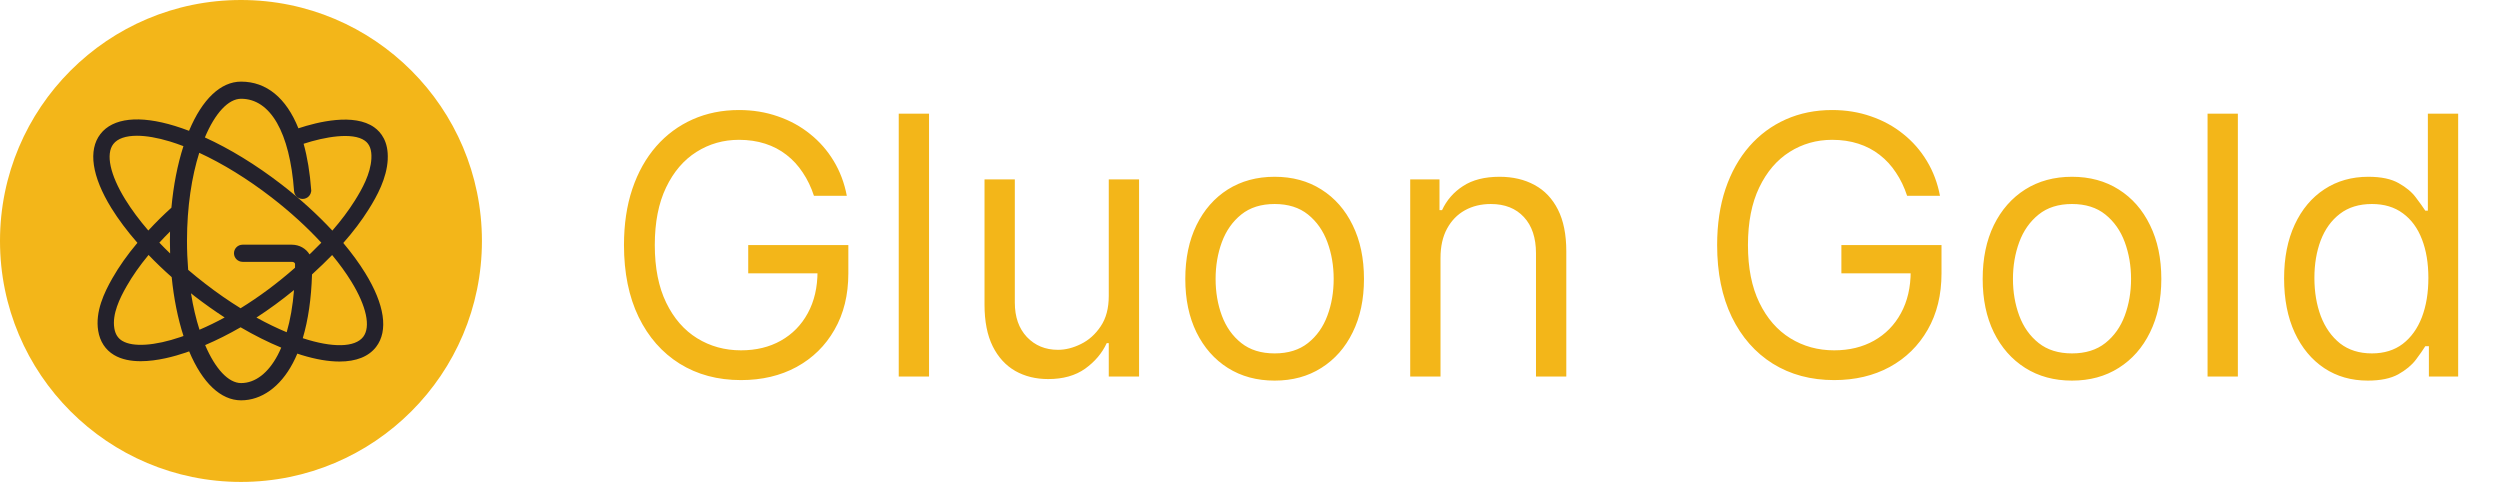 <svg width="83" height="16" viewBox="0 0 83 16" fill="none" xmlns="http://www.w3.org/2000/svg">
<path d="M8 16C12.418 16 16 12.418 16 8C16 3.582 12.418 0 8 0C3.582 0 0 3.582 0 8C0 12.418 3.582 16 8 16Z" fill="#F3B619"/>
<g clip-path="url(#clip0_831_732)">
<path d="M12.872 5.293C12.903 4.699 12.647 4.387 12.427 4.229C11.754 3.748 10.547 4.048 9.907 4.26C9.505 3.257 8.851 2.71 8.003 2.71C7.329 2.71 6.716 3.29 6.276 4.343C6.116 4.282 5.957 4.227 5.803 4.18C4.624 3.818 3.747 3.915 3.334 4.449C2.92 4.984 3.05 5.857 3.697 6.907C3.931 7.285 4.223 7.674 4.562 8.062C4.228 8.459 3.953 8.848 3.732 9.236C3.458 9.716 3.157 10.348 3.26 10.982C3.317 11.336 3.499 11.614 3.783 11.784C4.036 11.936 4.348 11.992 4.672 11.992C5.218 11.992 5.795 11.832 6.172 11.704C6.208 11.691 6.244 11.678 6.28 11.665C6.72 12.714 7.332 13.291 8.004 13.291C8.675 13.291 9.303 12.852 9.723 12.054C9.776 11.955 9.825 11.85 9.871 11.74C9.92 11.757 9.969 11.773 10.017 11.788C10.487 11.932 10.908 12.003 11.272 12.003C11.821 12.003 12.238 11.84 12.486 11.518C12.899 10.983 12.771 10.11 12.123 9.061C11.922 8.735 11.677 8.401 11.397 8.067C11.726 7.695 12.005 7.325 12.24 6.951C12.517 6.51 12.84 5.923 12.873 5.293H12.872ZM10.339 8.386C10.318 8.407 10.297 8.426 10.276 8.446C10.16 8.254 9.941 8.124 9.69 8.124H8.051C7.895 8.125 7.768 8.252 7.768 8.408C7.768 8.564 7.895 8.692 8.053 8.693H9.692C9.756 8.693 9.796 8.733 9.796 8.764C9.796 8.806 9.795 8.847 9.795 8.889C9.207 9.406 8.601 9.856 7.987 10.234C7.602 9.996 7.206 9.723 6.806 9.413C6.613 9.265 6.428 9.113 6.247 8.959C6.222 8.652 6.208 8.332 6.208 7.999C6.208 6.856 6.368 5.856 6.615 5.073C7.392 5.431 8.217 5.938 9.014 6.553C9.634 7.032 10.194 7.543 10.668 8.058C10.563 8.166 10.454 8.275 10.34 8.385L10.339 8.386ZM9.762 9.629C9.72 10.149 9.638 10.62 9.518 11.03C9.2 10.898 8.864 10.736 8.514 10.543C8.935 10.27 9.352 9.964 9.762 9.629ZM7.459 10.54C7.181 10.692 6.901 10.828 6.623 10.947C6.508 10.588 6.411 10.182 6.341 9.737C6.385 9.772 6.43 9.808 6.474 9.843C6.799 10.093 7.129 10.326 7.459 10.541V10.54ZM5.648 8.415C5.524 8.296 5.405 8.176 5.29 8.056C5.403 7.934 5.52 7.811 5.645 7.687C5.643 7.791 5.641 7.896 5.641 8.001C5.641 8.14 5.643 8.278 5.648 8.415ZM4.159 6.622C3.654 5.803 3.506 5.114 3.763 4.781C3.904 4.599 4.178 4.507 4.547 4.507C4.854 4.507 5.227 4.571 5.645 4.698C5.79 4.742 5.939 4.795 6.09 4.852C5.894 5.46 5.758 6.155 5.691 6.895C5.56 7.014 5.43 7.136 5.304 7.26C5.171 7.392 5.045 7.523 4.924 7.653C4.625 7.306 4.367 6.959 4.159 6.622ZM4.062 11.319C3.913 11.229 3.827 11.094 3.795 10.894C3.72 10.428 3.973 9.907 4.203 9.504C4.398 9.162 4.64 8.817 4.932 8.464C5.17 8.712 5.427 8.959 5.7 9.2C5.77 9.908 5.904 10.572 6.092 11.155C6.06 11.166 6.028 11.179 5.996 11.189C5.139 11.482 4.415 11.53 4.062 11.318L4.062 11.319ZM9.221 11.787C8.905 12.387 8.473 12.718 8.004 12.718C7.589 12.718 7.151 12.255 6.811 11.457C7.204 11.289 7.597 11.092 7.988 10.866C8.446 11.134 8.9 11.361 9.337 11.541C9.3 11.627 9.262 11.709 9.221 11.787V11.787ZM11.662 9.344C12.167 10.164 12.315 10.852 12.057 11.185C11.787 11.535 11.044 11.553 10.052 11.228C10.232 10.625 10.335 9.911 10.359 9.111C10.479 9.002 10.599 8.89 10.717 8.775C10.824 8.672 10.927 8.569 11.027 8.467C11.271 8.762 11.485 9.057 11.662 9.344V9.344ZM11.035 7.657C10.546 7.131 9.975 6.61 9.346 6.124C8.504 5.474 7.629 4.939 6.802 4.563C7.142 3.751 7.585 3.279 8.004 3.279C8.979 3.279 9.62 4.396 9.763 6.342L9.767 6.373C9.789 6.489 9.878 6.578 9.995 6.6C10.149 6.628 10.299 6.526 10.327 6.372L10.334 6.337L10.331 6.302C10.289 5.73 10.204 5.218 10.08 4.773C10.774 4.545 11.704 4.379 12.112 4.67C12.274 4.785 12.345 4.98 12.33 5.264C12.304 5.769 12.022 6.276 11.78 6.661C11.571 6.993 11.324 7.323 11.034 7.656L11.035 7.657Z" fill="#24222C"/>
</g>
<path d="M27.023 6.5C26.929 6.213 26.805 5.956 26.652 5.729C26.501 5.499 26.321 5.303 26.111 5.141C25.903 4.979 25.668 4.855 25.403 4.77C25.139 4.685 24.849 4.642 24.534 4.642C24.017 4.642 23.547 4.776 23.124 5.043C22.7 5.31 22.364 5.703 22.114 6.223C21.864 6.743 21.739 7.381 21.739 8.136C21.739 8.892 21.865 9.53 22.118 10.05C22.371 10.57 22.713 10.963 23.145 11.23C23.577 11.497 24.062 11.631 24.602 11.631C25.102 11.631 25.543 11.524 25.923 11.311C26.307 11.095 26.605 10.791 26.818 10.399C27.034 10.004 27.142 9.54 27.142 9.006L27.466 9.074H24.841V8.136H28.165V9.074C28.165 9.793 28.011 10.418 27.704 10.949C27.401 11.48 26.98 11.892 26.443 12.185C25.909 12.474 25.296 12.619 24.602 12.619C23.829 12.619 23.151 12.438 22.565 12.074C21.983 11.71 21.528 11.193 21.202 10.523C20.878 9.852 20.716 9.057 20.716 8.136C20.716 7.446 20.808 6.825 20.993 6.274C21.18 5.72 21.445 5.249 21.785 4.859C22.126 4.47 22.53 4.172 22.996 3.964C23.462 3.757 23.974 3.653 24.534 3.653C24.994 3.653 25.423 3.723 25.821 3.862C26.222 3.999 26.578 4.193 26.891 4.446C27.206 4.696 27.469 4.996 27.679 5.345C27.889 5.692 28.034 6.077 28.114 6.5H27.023ZM30.844 3.773V12.5H29.838V3.773H30.844ZM36.811 9.824V5.955H37.817V12.5H36.811V11.392H36.743C36.59 11.724 36.351 12.007 36.027 12.24C35.703 12.47 35.294 12.585 34.8 12.585C34.391 12.585 34.027 12.496 33.709 12.317C33.391 12.135 33.141 11.862 32.959 11.499C32.777 11.132 32.686 10.671 32.686 10.114V5.955H33.692V10.046C33.692 10.523 33.825 10.903 34.092 11.188C34.362 11.472 34.706 11.614 35.124 11.614C35.374 11.614 35.628 11.55 35.886 11.422C36.148 11.294 36.367 11.098 36.543 10.834C36.722 10.57 36.811 10.233 36.811 9.824ZM42.318 12.636C41.727 12.636 41.209 12.496 40.762 12.214C40.319 11.933 39.973 11.54 39.723 11.034C39.475 10.528 39.352 9.938 39.352 9.261C39.352 8.58 39.475 7.984 39.723 7.476C39.973 6.967 40.319 6.572 40.762 6.291C41.209 6.01 41.727 5.869 42.318 5.869C42.909 5.869 43.426 6.01 43.869 6.291C44.315 6.572 44.662 6.967 44.909 7.476C45.159 7.984 45.284 8.58 45.284 9.261C45.284 9.938 45.159 10.528 44.909 11.034C44.662 11.54 44.315 11.933 43.869 12.214C43.426 12.496 42.909 12.636 42.318 12.636ZM42.318 11.733C42.767 11.733 43.136 11.618 43.426 11.388C43.716 11.158 43.93 10.855 44.069 10.48C44.209 10.105 44.278 9.699 44.278 9.261C44.278 8.824 44.209 8.416 44.069 8.038C43.93 7.661 43.716 7.355 43.426 7.122C43.136 6.889 42.767 6.773 42.318 6.773C41.869 6.773 41.5 6.889 41.21 7.122C40.92 7.355 40.706 7.661 40.566 8.038C40.427 8.416 40.358 8.824 40.358 9.261C40.358 9.699 40.427 10.105 40.566 10.48C40.706 10.855 40.92 11.158 41.21 11.388C41.5 11.618 41.869 11.733 42.318 11.733ZM47.825 8.562V12.5H46.819V5.955H47.791V6.977H47.876C48.029 6.645 48.262 6.378 48.575 6.176C48.887 5.972 49.291 5.869 49.785 5.869C50.228 5.869 50.616 5.96 50.948 6.142C51.281 6.321 51.539 6.594 51.724 6.96C51.908 7.324 52.001 7.784 52.001 8.341V12.5H50.995V8.409C50.995 7.895 50.861 7.494 50.594 7.207C50.327 6.918 49.961 6.773 49.495 6.773C49.174 6.773 48.887 6.842 48.634 6.982C48.384 7.121 48.187 7.324 48.042 7.591C47.897 7.858 47.825 8.182 47.825 8.562ZM63.316 6.5C63.222 6.213 63.098 5.956 62.945 5.729C62.794 5.499 62.614 5.303 62.404 5.141C62.196 4.979 61.961 4.855 61.696 4.77C61.432 4.685 61.142 4.642 60.827 4.642C60.31 4.642 59.84 4.776 59.416 5.043C58.993 5.31 58.657 5.703 58.407 6.223C58.157 6.743 58.032 7.381 58.032 8.136C58.032 8.892 58.158 9.53 58.411 10.05C58.664 10.57 59.006 10.963 59.438 11.23C59.87 11.497 60.355 11.631 60.895 11.631C61.395 11.631 61.836 11.524 62.216 11.311C62.6 11.095 62.898 10.791 63.111 10.399C63.327 10.004 63.435 9.54 63.435 9.006L63.759 9.074H61.134V8.136H64.458V9.074C64.458 9.793 64.304 10.418 63.998 10.949C63.694 11.48 63.273 11.892 62.736 12.185C62.202 12.474 61.588 12.619 60.895 12.619C60.123 12.619 59.444 12.438 58.858 12.074C58.276 11.71 57.821 11.193 57.495 10.523C57.171 9.852 57.009 9.057 57.009 8.136C57.009 7.446 57.101 6.825 57.286 6.274C57.473 5.72 57.738 5.249 58.078 4.859C58.419 4.47 58.823 4.172 59.289 3.964C59.755 3.757 60.267 3.653 60.827 3.653C61.287 3.653 61.716 3.723 62.114 3.862C62.515 3.999 62.871 4.193 63.184 4.446C63.499 4.696 63.762 4.996 63.972 5.345C64.182 5.692 64.327 6.077 64.407 6.5H63.316ZM68.79 12.636C68.2 12.636 67.681 12.496 67.235 12.214C66.792 11.933 66.445 11.54 66.195 11.034C65.948 10.528 65.825 9.938 65.825 9.261C65.825 8.58 65.948 7.984 66.195 7.476C66.445 6.967 66.792 6.572 67.235 6.291C67.681 6.01 68.2 5.869 68.79 5.869C69.381 5.869 69.898 6.01 70.342 6.291C70.788 6.572 71.134 6.967 71.381 7.476C71.631 7.984 71.756 8.58 71.756 9.261C71.756 9.938 71.631 10.528 71.381 11.034C71.134 11.54 70.788 11.933 70.342 12.214C69.898 12.496 69.381 12.636 68.79 12.636ZM68.79 11.733C69.239 11.733 69.609 11.618 69.898 11.388C70.188 11.158 70.403 10.855 70.542 10.48C70.681 10.105 70.751 9.699 70.751 9.261C70.751 8.824 70.681 8.416 70.542 8.038C70.403 7.661 70.188 7.355 69.898 7.122C69.609 6.889 69.239 6.773 68.79 6.773C68.342 6.773 67.972 6.889 67.683 7.122C67.393 7.355 67.178 7.661 67.039 8.038C66.9 8.416 66.83 8.824 66.83 9.261C66.83 9.699 66.9 10.105 67.039 10.48C67.178 10.855 67.393 11.158 67.683 11.388C67.972 11.618 68.342 11.733 68.79 11.733ZM74.297 3.773V12.5H73.291V3.773H74.297ZM78.611 12.636C78.065 12.636 77.584 12.499 77.166 12.223C76.749 11.945 76.422 11.553 76.186 11.047C75.95 10.538 75.832 9.938 75.832 9.244C75.832 8.557 75.95 7.96 76.186 7.455C76.422 6.949 76.75 6.558 77.171 6.283C77.591 6.007 78.077 5.869 78.628 5.869C79.054 5.869 79.391 5.94 79.638 6.082C79.888 6.222 80.078 6.381 80.209 6.56C80.342 6.736 80.446 6.881 80.52 6.994H80.605V3.773H81.611V12.5H80.639V11.494H80.52C80.446 11.614 80.341 11.764 80.204 11.946C80.068 12.125 79.874 12.286 79.621 12.428C79.368 12.567 79.031 12.636 78.611 12.636ZM78.747 11.733C79.151 11.733 79.492 11.628 79.77 11.418C80.048 11.204 80.26 10.911 80.405 10.536C80.55 10.158 80.622 9.722 80.622 9.227C80.622 8.739 80.551 8.311 80.409 7.945C80.267 7.575 80.057 7.288 79.778 7.084C79.5 6.876 79.156 6.773 78.747 6.773C78.321 6.773 77.966 6.882 77.682 7.101C77.401 7.317 77.189 7.611 77.047 7.983C76.908 8.352 76.838 8.767 76.838 9.227C76.838 9.693 76.909 10.117 77.051 10.497C77.196 10.875 77.409 11.176 77.69 11.401C77.974 11.622 78.327 11.733 78.747 11.733Z" fill="#F3B619"/>
<defs>
<clipPath id="clip0_831_732">
<rect width="9.778" height="10.581" fill="white" transform="translate(3.097 2.71)"/>
</clipPath>
</defs>
</svg>
